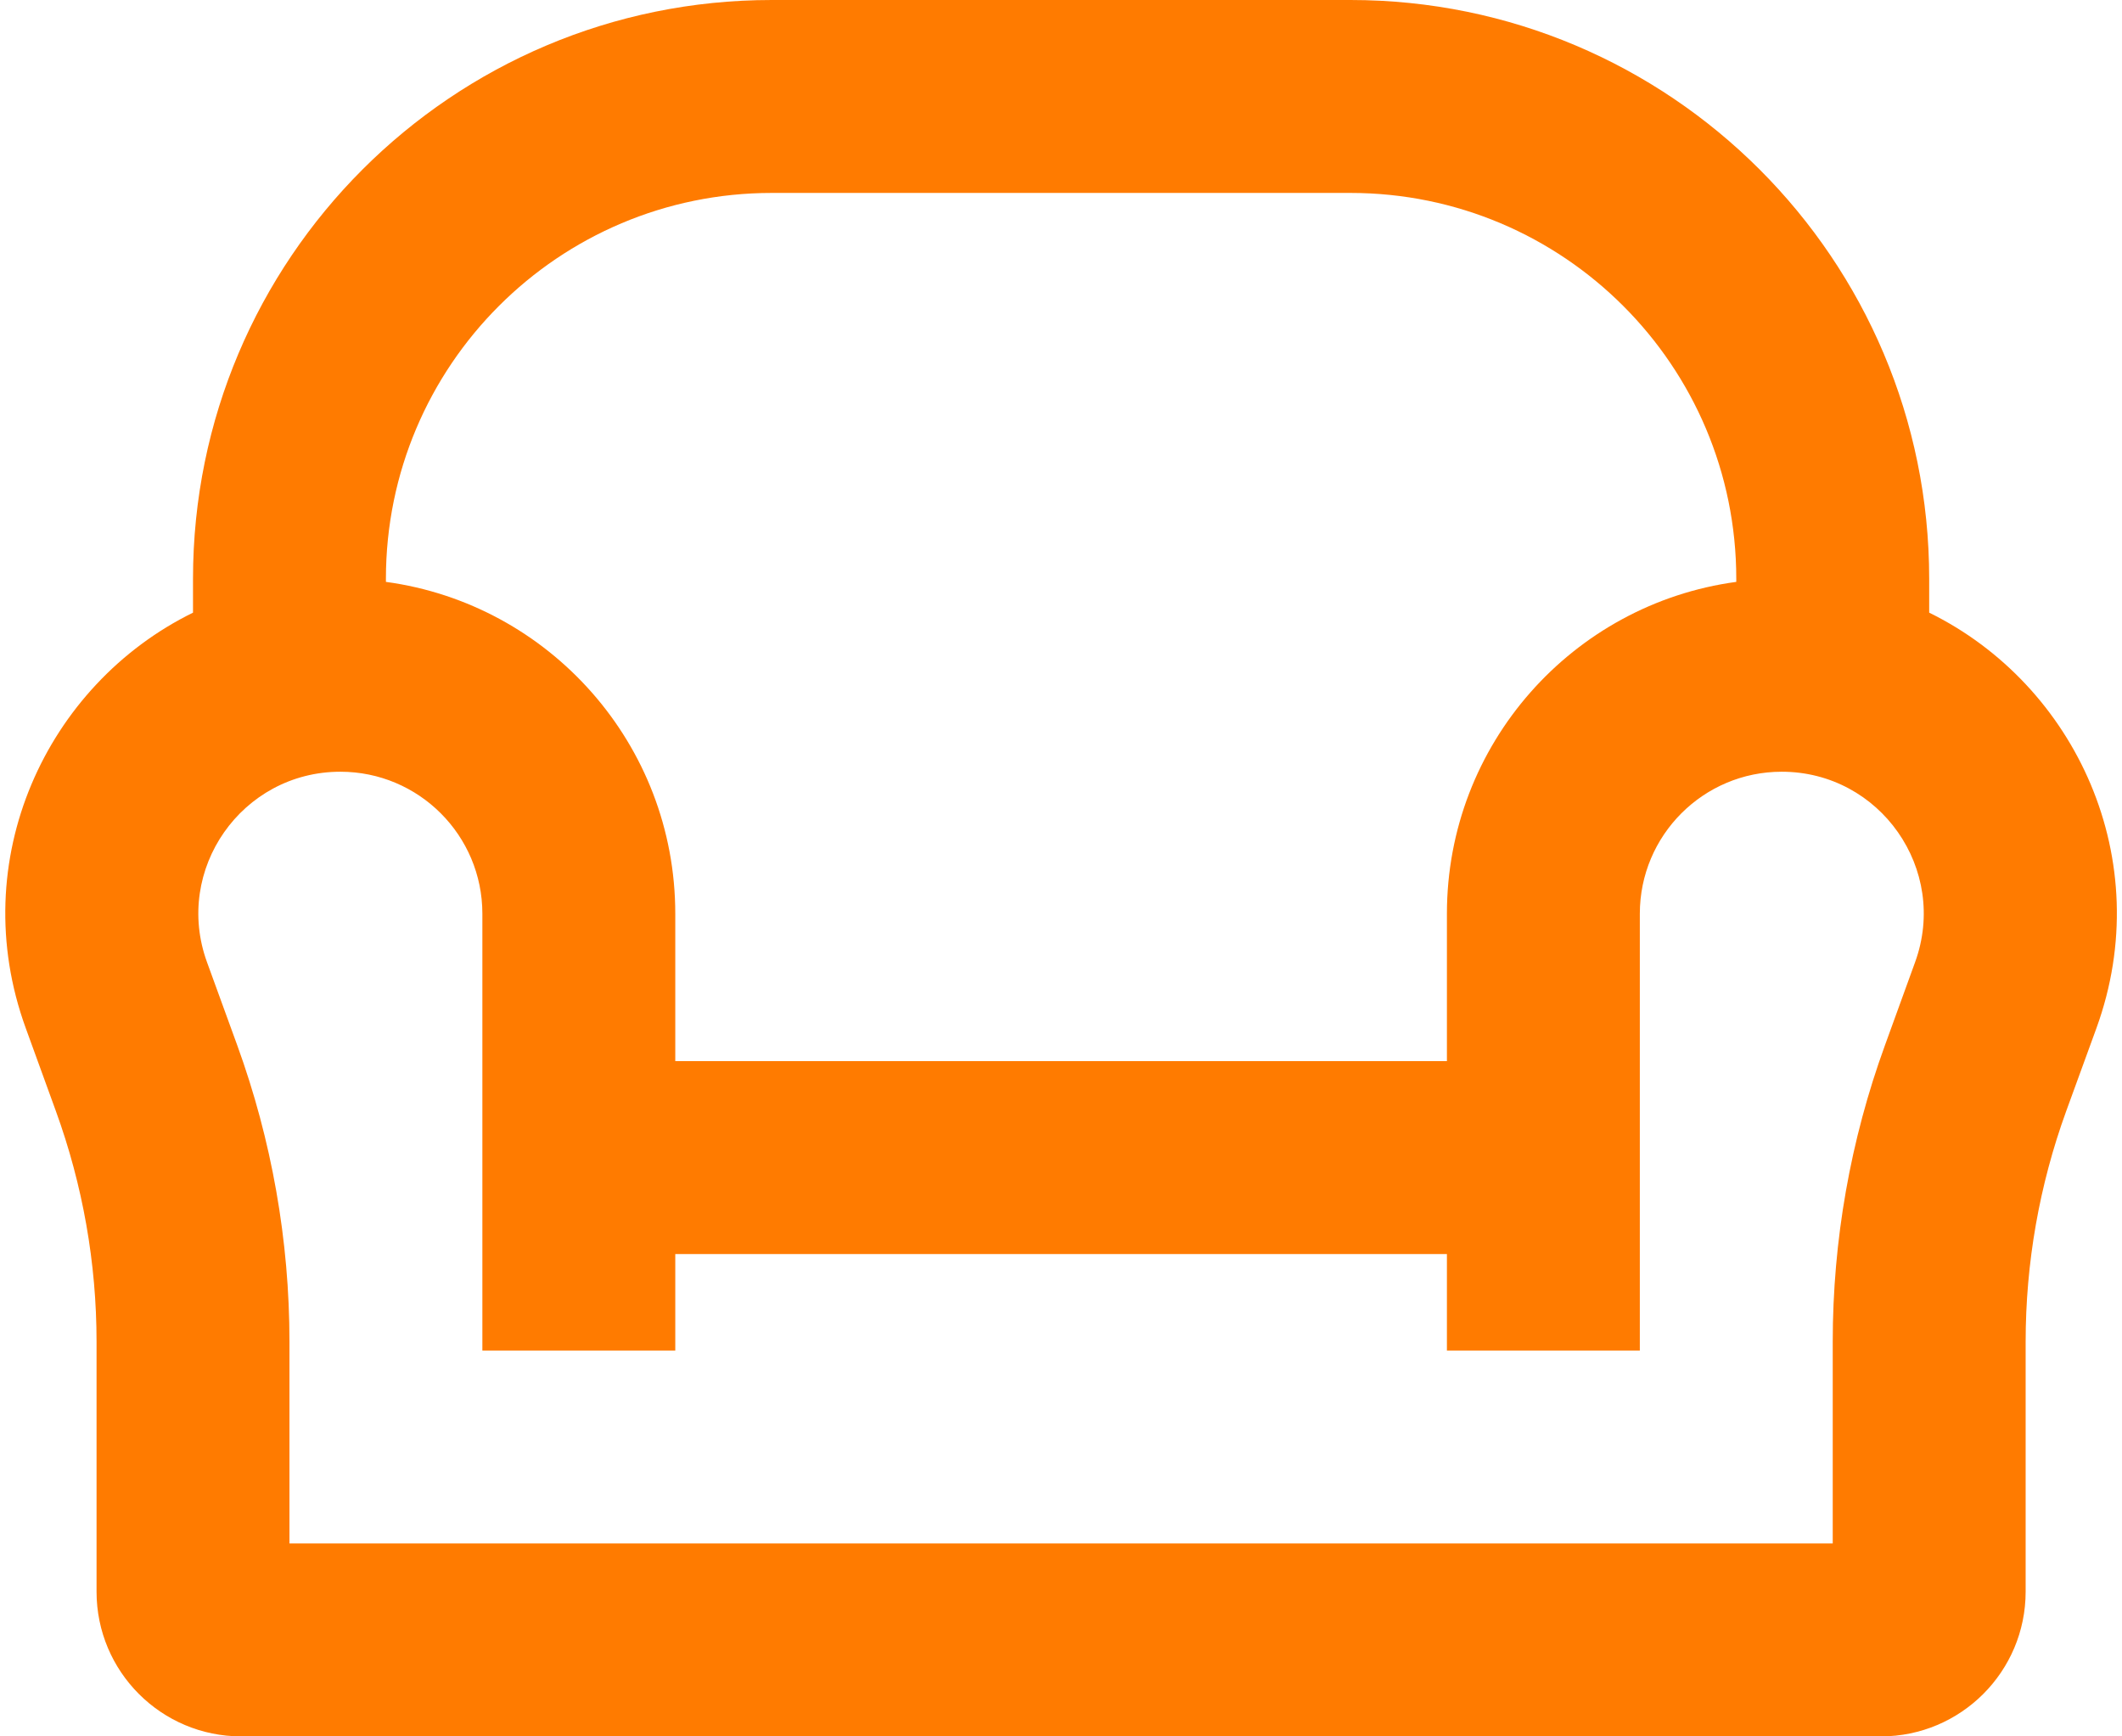 <svg xmlns="http://www.w3.org/2000/svg" width="22" height="18" viewBox="0 0 22 18" fill="none"><path d="M8.001 0C4.687 0 2.001 2.686 2.001 6V6.351C0.48 7.098 -0.367 8.916 0.267 10.658L0.579 11.517C0.858 12.284 1.001 13.094 1.001 13.909V16.5C1.001 17.328 1.672 18 2.501 18H19.501C20.329 18 21.001 17.328 21.001 16.5V13.909C21.001 13.094 21.143 12.284 21.422 11.517L21.735 10.658C22.368 8.916 21.522 7.098 20.001 6.351V6C20.001 2.686 17.314 0 14.001 0H8.001ZM18.001 6.032C16.306 6.262 15.001 7.714 15.001 9.472V11H7.001V9.472C7.001 7.714 5.695 6.262 4.001 6.032V6C4.001 3.791 5.792 2 8.001 2H14.001C16.21 2 18.001 3.791 18.001 6V6.032ZM15.001 13V14H17.001V9.472C17.001 8.659 17.66 8 18.472 8C19.493 8 20.204 9.015 19.855 9.974L19.543 10.834C19.184 11.819 19.001 12.86 19.001 13.909V16H3.001V13.909C3.001 12.86 2.817 11.819 2.459 10.834L2.146 9.974C1.797 9.015 2.508 8 3.529 8C4.342 8 5.001 8.659 5.001 9.472V14H7.001V13H15.001Z" fill="#FF7B00"></path></svg>